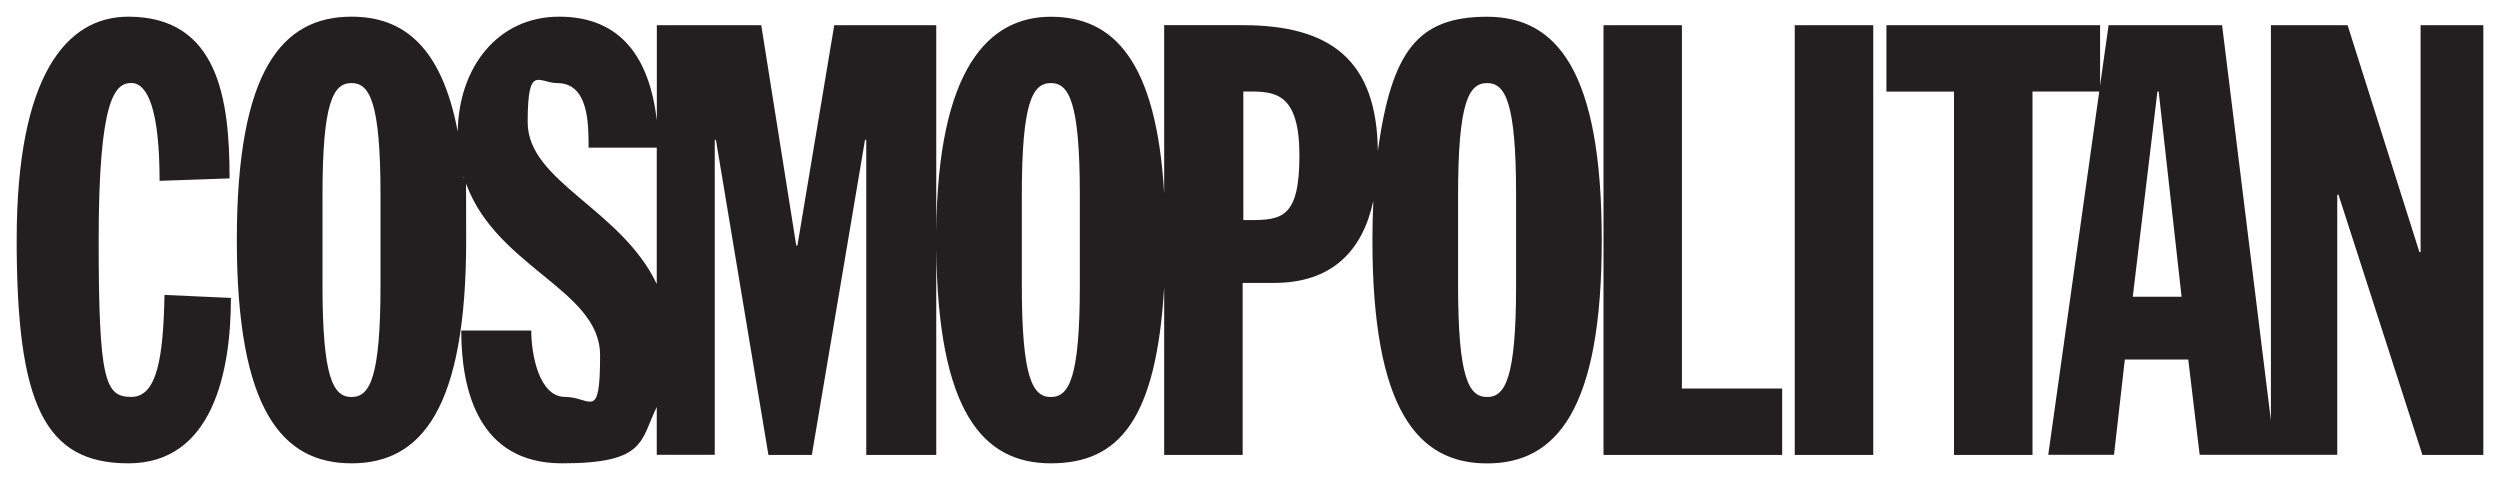 <svg viewBox="0 0 3000 576" version="1.1" xmlns="http://www.w3.org/2000/svg">
  <defs>
    <style>
      .cls-1 {
        fill: #231f20;
      }
    </style>
  </defs>
  
  <g>
    <g id="Layer_1">
      
      <g id="g4174">
        <path d="M154,20C79.4,20,20,91,20,288s33.3,268,134,268,123.1-108.7,123.1-198.5l-79.7-3.6c-1.5,74.6-8.7,122.4-39.9,122.4s-39.1-18.8-39.1-188.3,19.5-188.4,39.1-188.4,34,31.9,34,117.4l84-2.9c0-94.2-13-194.1-121.7-194.1ZM421.8,20c-83.3,0-137.6,64.5-137.6,268s54.3,268,137.6,268,137.6-64.5,137.6-268-1.1-53.6-3.1-76.6c32.4,108.2,163.8,134.3,163.8,214.9s-10.9,50-42,50-40.6-50.7-40.6-79.7h0s-84,0-84,0c0,71,20.3,159.4,121,159.4s93.7-26.9,113.6-67.6v57.4h69.6V167.8h1.4l63,378.1h52.1l63.8-378.1h1.5v378.1h84v-248c1.8,195.6,55.6,258.1,137.5,258.1s126.6-52.4,136-211.6v201.5h94.2v-206.4h37.7c68.9,0,106.1-37.9,119.1-98.5-.7,14.8-1.1,30.4-1.1,47.1,0,203.5,54.3,268,137.6,268s137.6-64.5,137.6-268-54.3-268-137.6-268-114.4,41.1-131.1,160.9c-1.2-108.9-56.8-150.8-162.2-150.8h-94.2v201.5c-9.5-159.2-61-211.6-136-211.6s-135.8,62.5-137.5,258.1V30.2h-122.4l-44.2,264.4h-1.4l-42-264.4h-125.3v114.1c-8.8-74.7-42.9-124.3-117.2-124.3s-120.8,61.7-121.7,138c-19.4-102.3-65.4-138-127.4-138h0ZM1924.2,30.2v515.7h214.4v-79.7h-120.3V30.2h-94.2ZM2153.7,30.2v515.7h94.2V30.2h-94.2ZM2263.7,30.2v79.7h81.1v436h94.2V109.8h80.1l-61.2,436h78.9l13-114.4h76.1l13.7,114.4h165.1V233.7h1.5l100.7,312.2h73.1V30.2h-75.3v272.3h-1.4l-86.2-272.3h-92v474.3l-58.6-474.3h-136.2l-10.2,72.3V30.2h-256.4ZM421.8,99.7c21.7,0,34.8,22.5,34.8,134v108.7c0,111.5-13,134-34.8,134s-34.8-22.4-34.8-134v-108.7c0-111.5,13-134,34.8-134ZM668.6,99.7c37.7,0,37.7,48.5,37.7,77.5h81.8v163.6c-42.5-89.9-154.9-122.9-154.9-194s13-47.1,35.5-47.1ZM1261,99.7c21.7,0,34.8,22.5,34.8,134v108.7c0,111.5-13,134-34.8,134s-34.8-22.4-34.8-134v-108.7c0-111.5,13-134,34.8-134ZM1784.5,99.7c21.8,0,34.8,22.5,34.8,134v108.7c0,111.5-13,134-34.8,134s-34.8-22.4-34.8-134v-108.7c0-111.5,13-134,34.8-134ZM1492,109.8h7.2c31.2,0,60.1,2.2,60.1,76.8s-21,77.5-59.4,77.5h-7.9V109.8ZM2588.9,109.8h1.5l27.5,246.3h-58.6l29.6-246.3Z" class="cls-1" id="polygon5"></path>
      </g>
    </g>
  </g>
</svg>